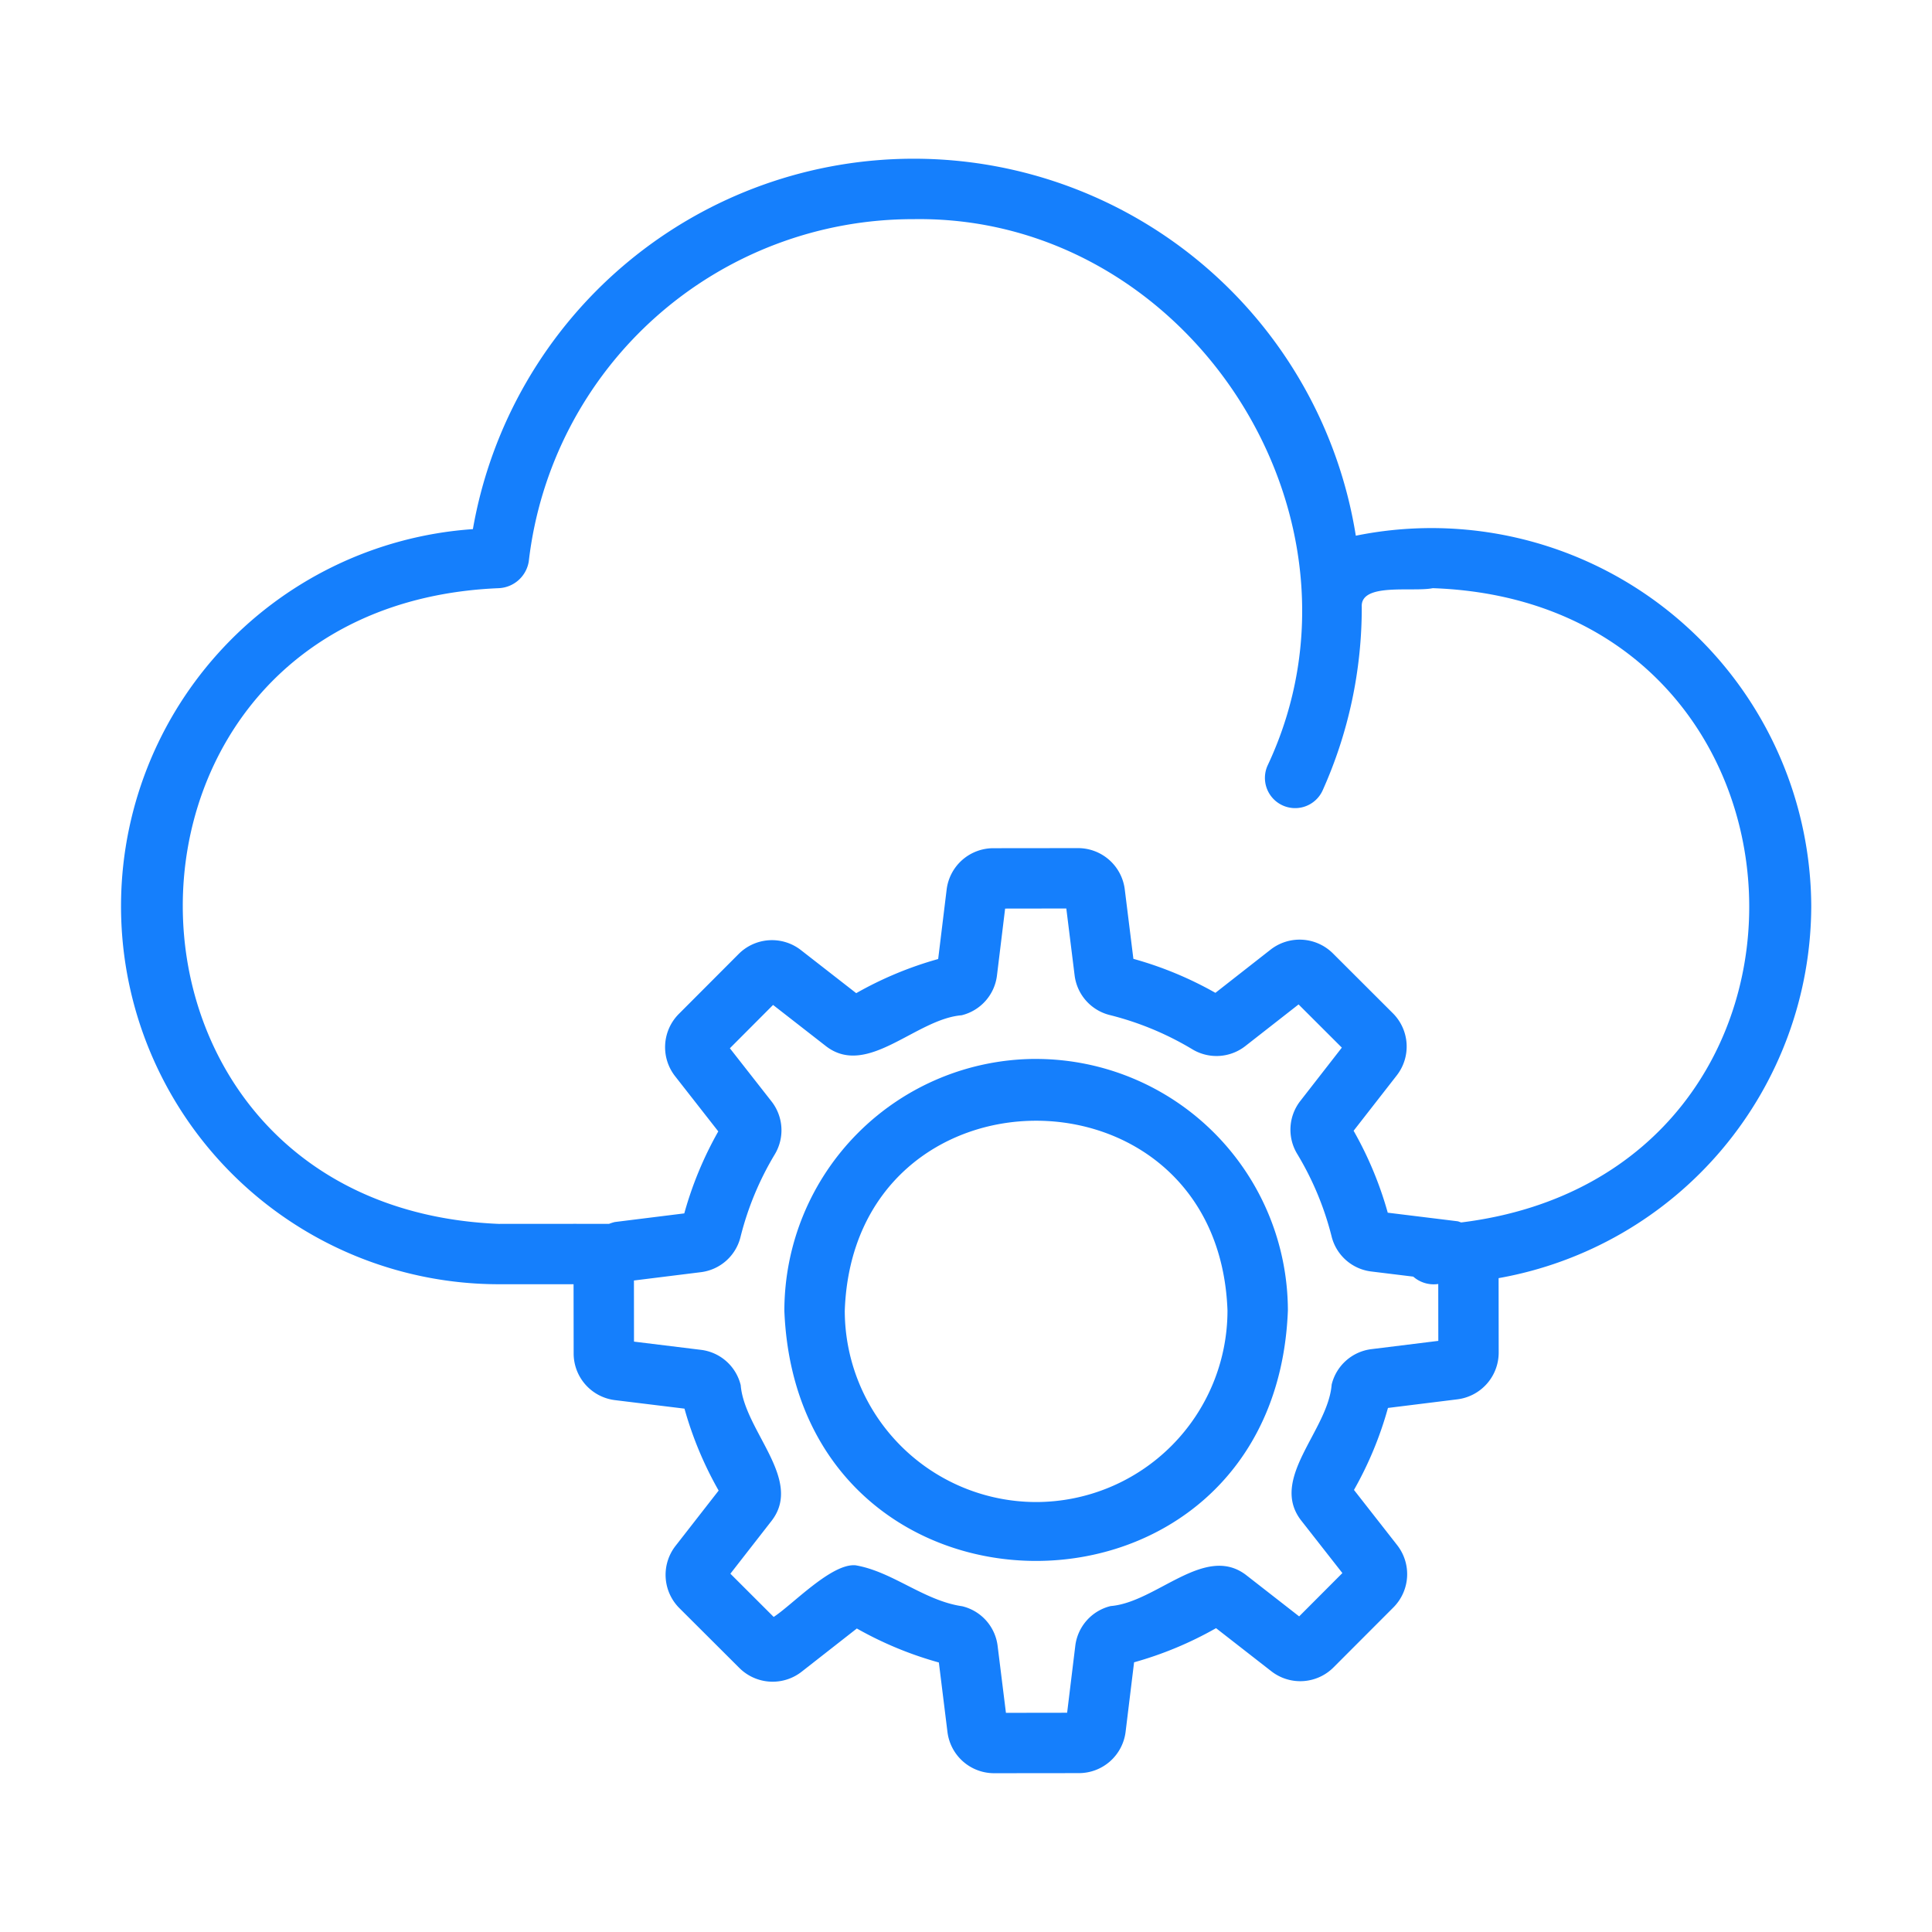 <?xml version="1.0" encoding="UTF-8"?> <svg xmlns="http://www.w3.org/2000/svg" viewBox="0 0 64 64" id="CloudService"><path fill="#157ffc" d="M60 30.006a12.58 12.58 0 0 0-15.087-12.26 14.828 14.828 0 0 0-29.248-.218 12.522 12.522 0 0 0 .865 25.014H19l.003 2.294a1.558 1.558 0 0 0 1.368 1.545l2.303.282a12.03 12.03 0 0 0 1.132 2.714l-1.428 1.832a1.56 1.56 0 0 0 .127 2.062l1.99 1.985a1.561 1.561 0 0 0 2.059.123l1.83-1.433a12.047 12.047 0 0 0 2.717 1.126l.285 2.303a1.557 1.557 0 0 0 1.547 1.365l2.809-.003a1.559 1.559 0 0 0 1.545-1.368l.281-2.303a12.03 12.03 0 0 0 2.715-1.131l1.83 1.426a1.557 1.557 0 0 0 2.062-.127l1.985-1.988a1.56 1.56 0 0 0 .124-2.06l-1.432-1.83a11.978 11.978 0 0 0 1.126-2.716l2.304-.286a1.561 1.561 0 0 0 1.364-1.545l-.003-2.469A12.548 12.548 0 0 0 60 30.006ZM47.646 44.418l-2.214.274a1.55 1.55 0 0 0-1.319 1.174c-.12 1.522-2.062 3.106-1.024 4.484l1.379 1.76-1.432 1.435-1.765-1.376c-1.368-1.032-2.965.912-4.48 1.034a1.548 1.548 0 0 0-1.171 1.32l-.27 2.214-2.027.003-.275-2.214a1.545 1.545 0 0 0-1.173-1.317c-1.266-.183-2.304-1.146-3.53-1.356-.797-.079-2.108 1.32-2.716 1.71l-1.434-1.432 1.375-1.765c1.035-1.366-.909-2.965-1.033-4.48a1.547 1.547 0 0 0-1.319-1.171l-2.216-.272L21 42.418l2.214-.275a1.547 1.547 0 0 0 1.318-1.173 10.023 10.023 0 0 1 1.128-2.721 1.55 1.55 0 0 0-.103-1.764l-1.379-1.76 1.431-1.435 1.766 1.376c1.368 1.032 2.966-.911 4.48-1.034a1.548 1.548 0 0 0 1.171-1.32l.27-2.214 2.027-.003.275 2.214a1.55 1.55 0 0 0 1.174 1.318 10.036 10.036 0 0 1 2.721 1.129 1.55 1.55 0 0 0 1.762-.105l1.762-1.378 1.433 1.431-1.374 1.765a1.547 1.547 0 0 0-.1 1.763 10.024 10.024 0 0 1 1.133 2.718 1.545 1.545 0 0 0 1.319 1.17l1.388.17a1.027 1.027 0 0 0 .828.244Zm.76-3.923c-.046-.01-.084-.035-.131-.04l-2.304-.283a12.044 12.044 0 0 0-1.131-2.714l1.428-1.832a1.557 1.557 0 0 0-.127-2.06l-1.99-1.987a1.563 1.563 0 0 0-2.059-.123l-1.83 1.433a12.031 12.031 0 0 0-2.717-1.126l-.286-2.303a1.56 1.56 0 0 0-1.547-1.365l-2.808.003a1.559 1.559 0 0 0-1.545 1.368l-.281 2.303a12.05 12.05 0 0 0-2.715 1.131l-1.833-1.428a1.559 1.559 0 0 0-2.06.129l-1.984 1.988a1.56 1.56 0 0 0-.124 2.06l1.432 1.83a12.035 12.035 0 0 0-1.126 2.716l-2.3.286a1.464 1.464 0 0 0-.193.061c-.005-.002-3.648 0-3.652.001-13.944-.575-13.971-20.48 0-21.059a1.054 1.054 0 0 0 .993-.886A12.809 12.809 0 0 1 30.266 7.26c9.109-.142 15.607 9.86 11.724 18.1a1 1 0 0 0 1.826.819 14.762 14.762 0 0 0 1.294-6.075c-.048-.814 1.689-.484 2.353-.62 13.411.47 14.2 19.374.943 21.011Z" class="color231f20 svgShape"></path><path fill="#157ffc" d="M34.323 35.078a8.35 8.35 0 0 0-8.34 8.348c.449 11.055 16.254 11.035 16.68-.017a8.349 8.349 0 0 0-8.34-8.33Zm.006 14.679a6.347 6.347 0 0 1-6.345-6.333c.29-8.39 12.372-8.401 12.678-.013a6.346 6.346 0 0 1-6.333 6.346Z" class="color231f20 svgShape"></path></svg> 